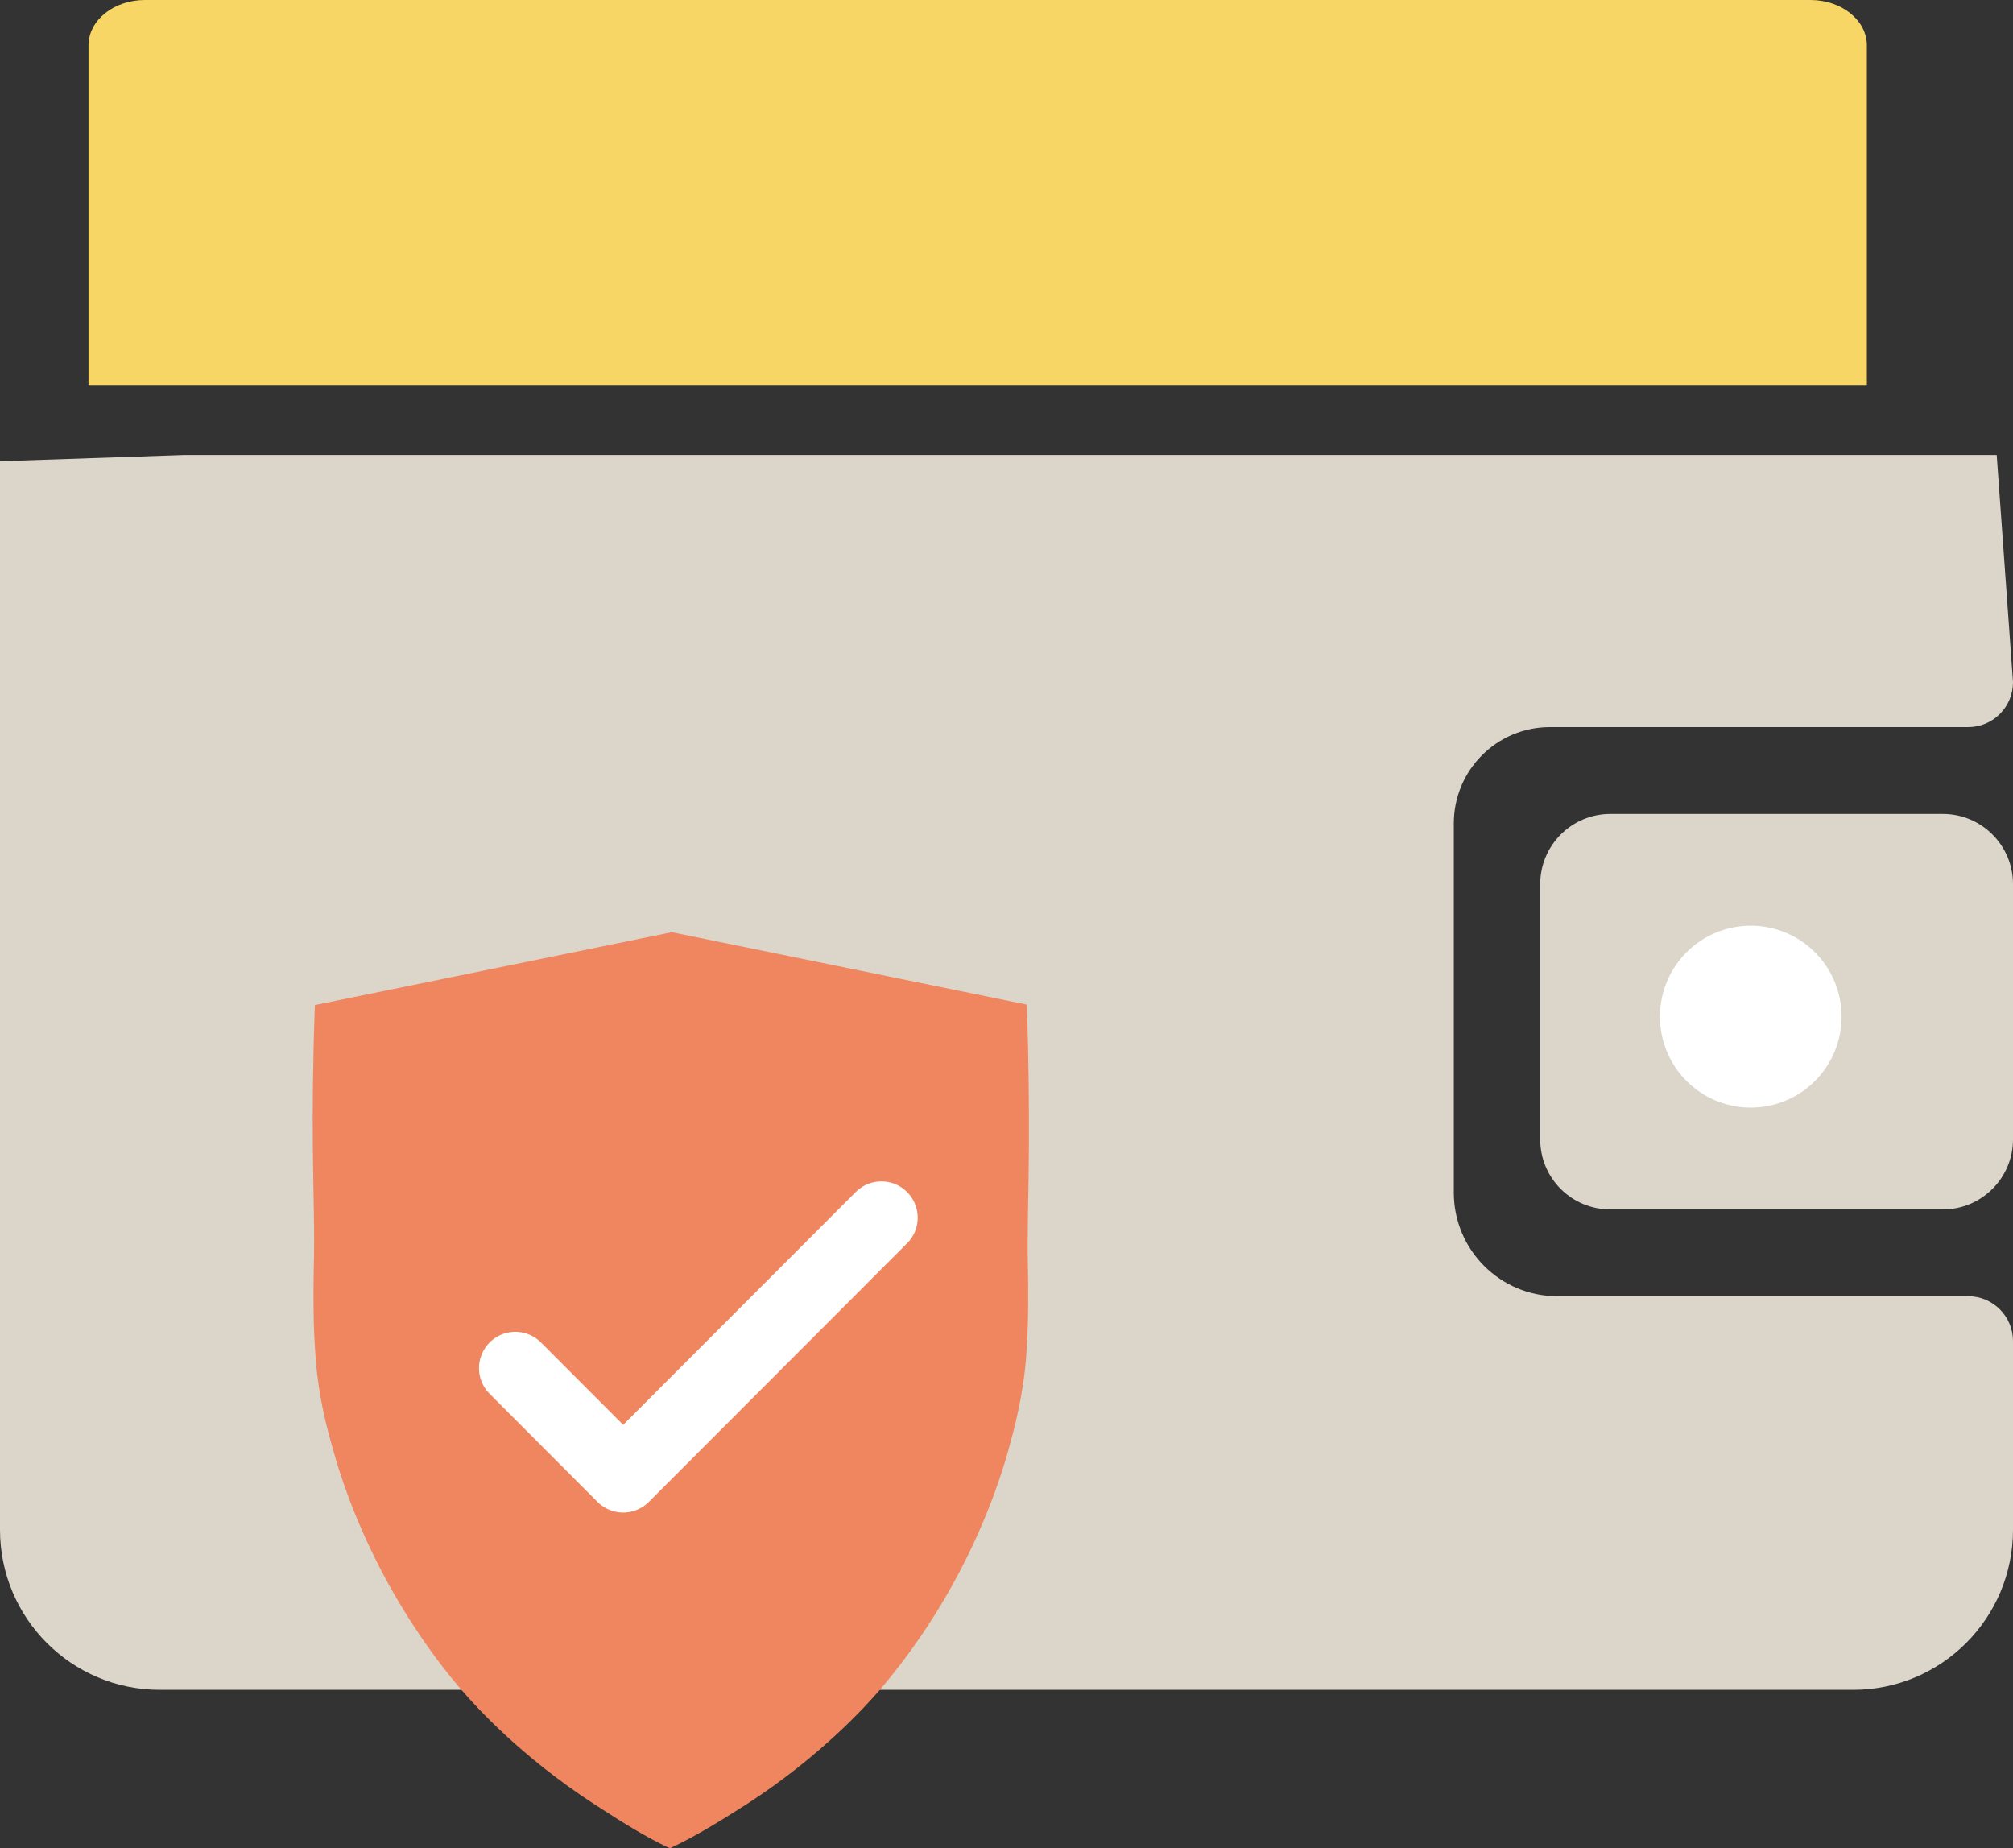 <svg xmlns="http://www.w3.org/2000/svg" fill="none" viewBox="0 0 61 56" height="56" width="61">
<rect x="0" y="0" width="61" height="56" fill="#333333" stroke="none"/>
<path fill="#DCD5CA" d="M48.797 36.648H58.876C60.049 36.648 61 35.694 61 34.526V26.792C61 25.617 60.049 24.664 58.876 24.664H48.797C47.624 24.664 46.673 25.617 46.673 26.792V34.526C46.673 35.702 47.624 36.648 48.797 36.648Z"></path>
<path fill="#DCD5CA" d="M0 13.97V46.353C0 49.033 2.167 51.205 4.843 51.205H56.157C58.833 51.205 61 49.033 61 46.353V40.64C61 39.888 60.392 39.278 59.641 39.278H47.188C45.457 39.278 44.055 37.873 44.055 36.139V24.95C44.055 23.338 45.357 22.033 46.966 22.033H59.641C60.392 22.033 61 21.424 61 20.671L60.506 13.79H55.263H5.551L0.014 13.977L0 13.97Z"></path>
<path fill="white" d="M54.748 30.806C54.748 31.745 53.99 32.505 53.053 32.505C52.116 32.505 51.358 31.745 51.358 30.806C51.358 29.867 52.116 29.107 53.053 29.107C53.99 29.107 54.748 29.867 54.748 30.806Z"></path>
<path stroke-linejoin="round" stroke-linecap="round" stroke-width="2.114" stroke="white" d="M54.748 30.806C54.748 31.745 53.99 32.505 53.053 32.505C52.116 32.505 51.358 31.745 51.358 30.806C51.358 29.867 52.116 29.107 53.053 29.107C53.99 29.107 54.748 29.867 54.748 30.806Z"></path>
<path fill="#F0865F" d="M20.372 55.972C20.987 55.685 21.702 55.262 22.632 54.667C24.878 53.212 26.251 51.678 26.637 51.234C26.945 50.876 28.047 49.585 29.07 47.643C29.956 45.959 30.393 44.539 30.572 43.887C30.729 43.314 30.986 42.375 31.087 41.228C31.13 40.698 31.151 40.038 31.151 39.909C31.165 39.214 31.151 38.705 31.151 38.526C31.122 37.228 31.172 36.268 31.18 34.612C31.18 33.616 31.18 32.197 31.115 30.441L20.357 28.248L9.542 30.455C9.478 32.211 9.471 33.63 9.478 34.627C9.492 36.282 9.542 37.243 9.506 38.54C9.506 38.712 9.492 39.228 9.506 39.923C9.506 40.053 9.528 40.712 9.571 41.235C9.664 42.389 9.921 43.321 10.086 43.901C10.264 44.554 10.701 45.973 11.588 47.657C12.611 49.6 13.712 50.897 14.02 51.248C14.406 51.693 15.779 53.226 18.025 54.681C18.948 55.283 19.642 55.699 20.257 55.986L20.314 56L20.379 55.972H20.372Z"></path>
<path stroke-linejoin="round" stroke-linecap="round" stroke-width="2.2" stroke="white" d="M15.615 41.457L18.884 44.733L26.709 36.898"></path>
<path fill="#F8D665" d="M2.682 11.669V1.376C2.682 0.616 3.448 0 4.392 0H54.863C55.807 0 56.572 0.616 56.572 1.376V11.669"></path>
</svg>
